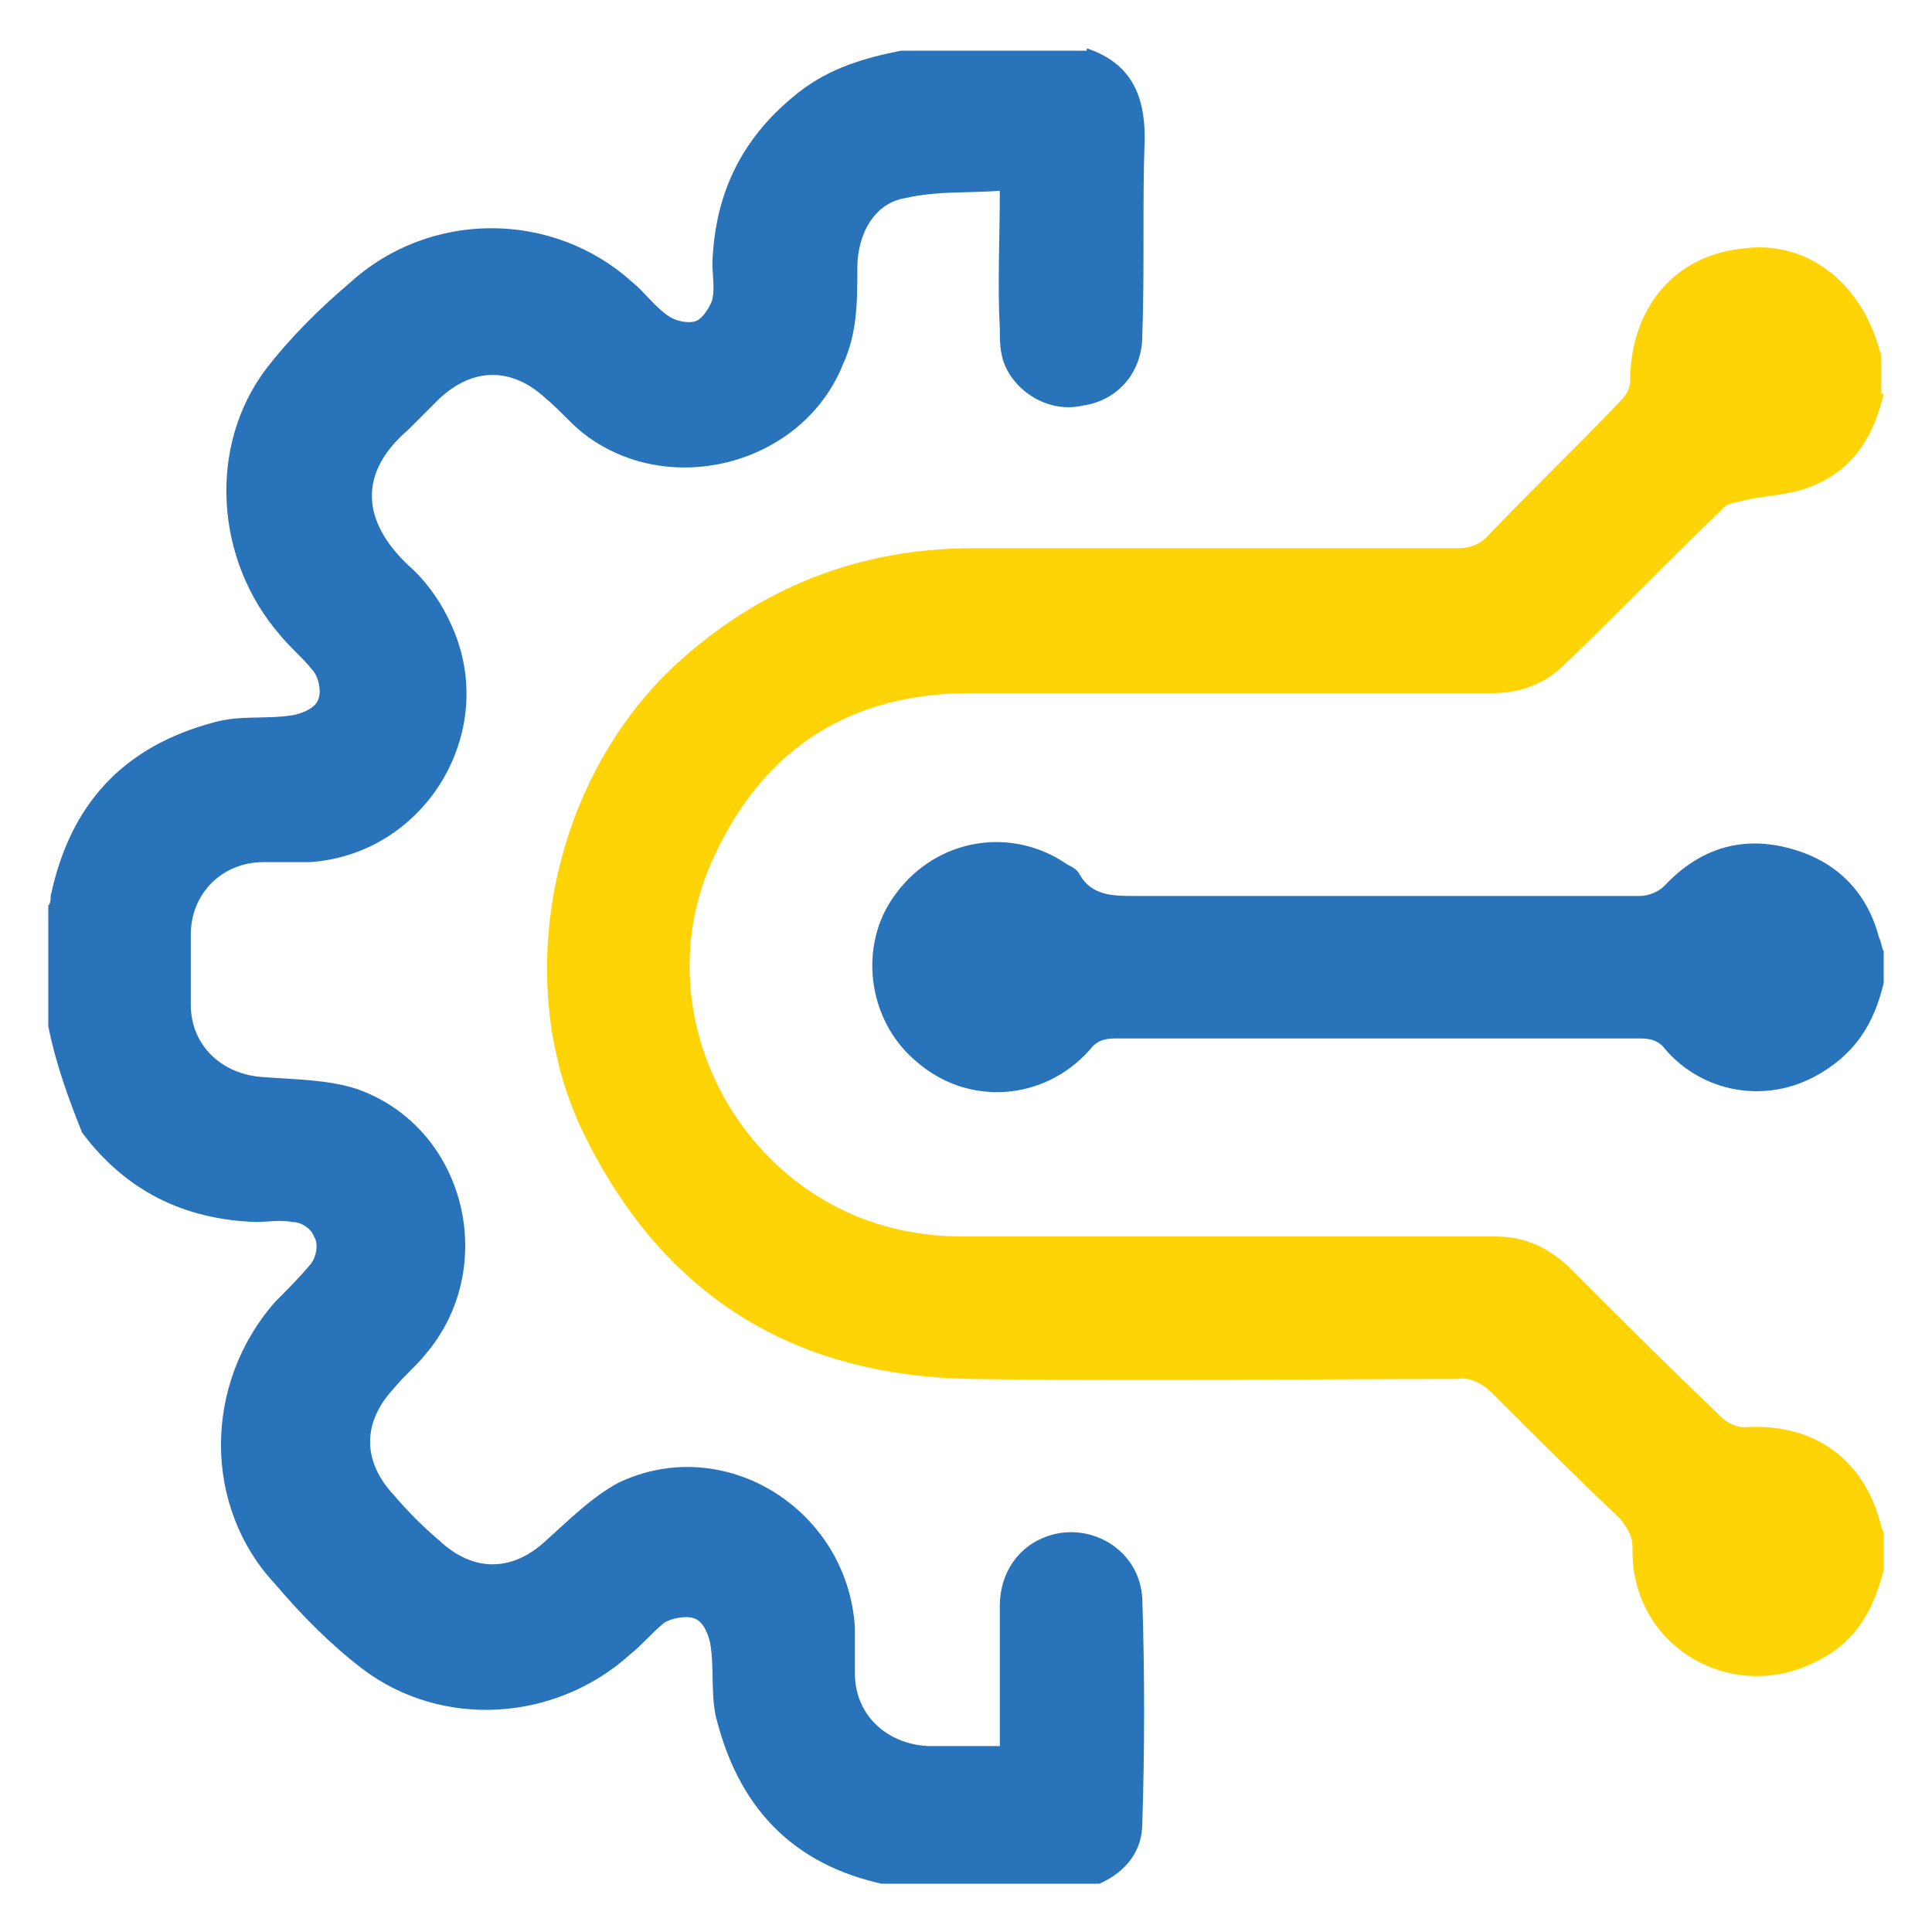 <?xml version="1.0" encoding="utf-8"?>
<!-- Generator: Adobe Illustrator 16.0.0, SVG Export Plug-In . SVG Version: 6.00 Build 0)  -->
<!DOCTYPE svg PUBLIC "-//W3C//DTD SVG 1.1//EN" "http://www.w3.org/Graphics/SVG/1.1/DTD/svg11.dtd">
<svg version="1.1" id="Layer_1" xmlns="http://www.w3.org/2000/svg" xmlns:xlink="http://www.w3.org/1999/xlink" x="0px" y="0px"
	 width="80px" height="80px" viewBox="0 0 80 80" style="enable-background:new 0 0 80 80;" xml:space="preserve">
<style type="text/css">
<![CDATA[
	.st0{clip-path:url(#SVGID_2_);fill:#2973BA;}
	.st1{clip-path:url(#SVGID_2_);fill:#FED406;}
]]>
</style>
<g>
	<defs>
		<rect id="SVGID_1_" x="2" y="2" width="76" height="76"/>
	</defs>
	<clipPath id="SVGID_2_">
		<use xlink:href="#SVGID_1_"  style="overflow:visible;"/>
	</clipPath>
	<path class="st0" d="M45,2c1.8,0.6,2.4,1.9,2.4,3.7c-0.1,2.7,0,5.4-0.1,8.2c0,1.5-1,2.7-2.5,2.9c-1.3,0.3-2.7-0.5-3.2-1.7
		c-0.2-0.5-0.2-1-0.2-1.5c-0.1-1.8,0-3.7,0-5.7c-1.3,0.1-2.6,0-3.9,0.3c-1.3,0.2-2,1.5-2,2.9c0,1.4,0,2.7-0.6,4
		c-1.7,4.2-7.3,5.6-10.8,2.8c-0.5-0.4-1-1-1.5-1.4c-1.4-1.3-3-1.3-4.4,0c-0.4,0.4-0.9,0.9-1.3,1.3c-2.1,1.8-1.9,3.8,0,5.6
		c0.8,0.7,1.4,1.6,1.8,2.5c2,4.4-1.1,9.5-5.9,9.8c-0.6,0-1.2,0-1.9,0c-1.7,0-3,1.3-3,3c0,1,0,1.9,0,2.9c0,1.7,1.3,2.9,3,3
		c1.3,0.1,2.7,0.1,3.9,0.5c4.5,1.6,5.9,7.4,2.8,11c-0.4,0.5-0.9,0.9-1.3,1.4c-1.3,1.4-1.3,3,0,4.4c0.6,0.7,1.2,1.3,1.9,1.9
		c1.4,1.3,3,1.3,4.4,0c1-0.9,1.9-1.8,3-2.4c4.4-2.1,9.5,1.1,9.8,6c0,0.6,0,1.2,0,1.9c0,1.7,1.3,2.9,3,3c1,0,1.9,0,3,0
		c0-2,0-3.9,0-5.8c0-1.4,0.8-2.5,2-2.9c1.8-0.6,3.8,0.6,3.9,2.6c0.1,3.1,0.1,6.2,0,9.3c0,1.4-1,2.3-2.3,2.7h-7.6
		c-0.1,0-0.2-0.1-0.4-0.1c-3.9-0.7-6.3-3-7.3-6.8c-0.3-1-0.1-2.2-0.3-3.3c-0.1-0.4-0.3-0.9-0.7-1c-0.3-0.1-0.9,0-1.2,0.2
		c-0.5,0.4-0.9,0.9-1.4,1.3c-3.1,2.8-7.8,3.1-11.1,0.6c-1.3-1-2.5-2.2-3.6-3.5c-3-3.2-3-8.3,0-11.7c0.5-0.5,1-1,1.5-1.6
		c0.2-0.3,0.3-0.8,0.1-1.1c-0.1-0.3-0.5-0.6-0.9-0.6c-0.5-0.1-1,0-1.5,0c-3-0.1-5.4-1.3-7.2-3.7C2.8,45.4,2.3,44,2,42.5v-5
		c0.1-0.1,0.1-0.3,0.1-0.4c0.8-3.8,3-6.2,6.8-7.2c1.1-0.3,2.2-0.1,3.3-0.3c0.4-0.1,0.9-0.3,1-0.7c0.1-0.3,0-0.9-0.3-1.2
		c-0.4-0.5-0.9-0.9-1.3-1.4c-2.7-3.1-3-7.8-0.6-11c1-1.3,2.2-2.5,3.5-3.6c3.3-3,8.4-3,11.7,0c0.5,0.4,0.9,1,1.5,1.4
		c0.3,0.2,0.8,0.3,1.1,0.2c0.3-0.1,0.6-0.6,0.7-0.9c0.1-0.5,0-1,0-1.5c0.1-3,1.3-5.3,3.6-7.1c1.3-1,2.7-1.4,4.2-1.7H45z"/>
	<path class="st1" d="M78,16.3c-0.4,1.7-1.2,3.1-2.9,3.8c-0.9,0.4-1.9,0.4-2.8,0.6c-0.3,0.1-0.8,0.1-1,0.4c-2.2,2.1-4.3,4.3-6.5,6.4
		c-0.8,0.8-1.8,1.2-3,1.2c-7.2,0-14.4,0-21.6,0c-4.9,0-8.5,2.2-10.6,6.7c-3.2,6.7,1.3,14.8,8.7,15.7c0.7,0.1,1.4,0.1,2.2,0.1
		c7.1,0,14.2,0,21.4,0c1.2,0,2.1,0.4,3,1.2c2.1,2.1,4.2,4.2,6.4,6.3c0.2,0.2,0.6,0.4,0.9,0.4c2.9-0.2,5,1.3,5.7,4.1
		c0,0.1,0.1,0.2,0.1,0.3v1.5c-0.4,1.6-1.1,2.9-2.6,3.7c-3.6,2-7.9-0.5-7.8-4.6c0-0.5-0.2-0.8-0.5-1.2c-1.8-1.7-3.6-3.5-5.3-5.2
		c-0.4-0.4-0.9-0.7-1.5-0.6c-6.7,0-13.3,0.1-20,0c-7.4-0.1-12.8-3.4-16.1-10.1c-3.1-6.3-1.4-14.7,3.8-19.5c3.5-3.2,7.6-4.8,12.3-4.8
		c6.7,0,13.3,0,20,0c0.5,0,0.9-0.1,1.3-0.5c1.8-1.9,3.7-3.7,5.5-5.6c0.2-0.2,0.4-0.5,0.4-0.8c0-3,1.8-5.2,4.6-5.5
		c2.6-0.4,4.9,1.3,5.7,4.1c0,0.1,0.1,0.2,0.1,0.3V16.3z"/>
	<path class="st0" d="M78,40.7c-0.4,1.7-1.2,3-2.9,3.9c-2.1,1.1-4.6,0.6-6.1-1.1c-0.3-0.4-0.6-0.5-1.1-0.5c-7.2,0-14.5,0-21.7,0
		c-0.5,0-0.8,0.1-1.1,0.5c-1.9,2.1-5,2.3-7.1,0.5c-2.1-1.7-2.5-4.9-0.9-7c1.7-2.3,4.8-2.8,7.1-1.2c0.2,0.1,0.4,0.2,0.5,0.4
		c0.5,0.9,1.4,0.9,2.3,0.9c7,0,14,0,20.9,0c0.4,0,0.8-0.2,1-0.4c1.4-1.5,3.1-2.1,5.1-1.6c2,0.5,3.3,1.8,3.8,3.7
		c0.1,0.2,0.1,0.4,0.2,0.6V40.7z"/>
</g>
</svg>
